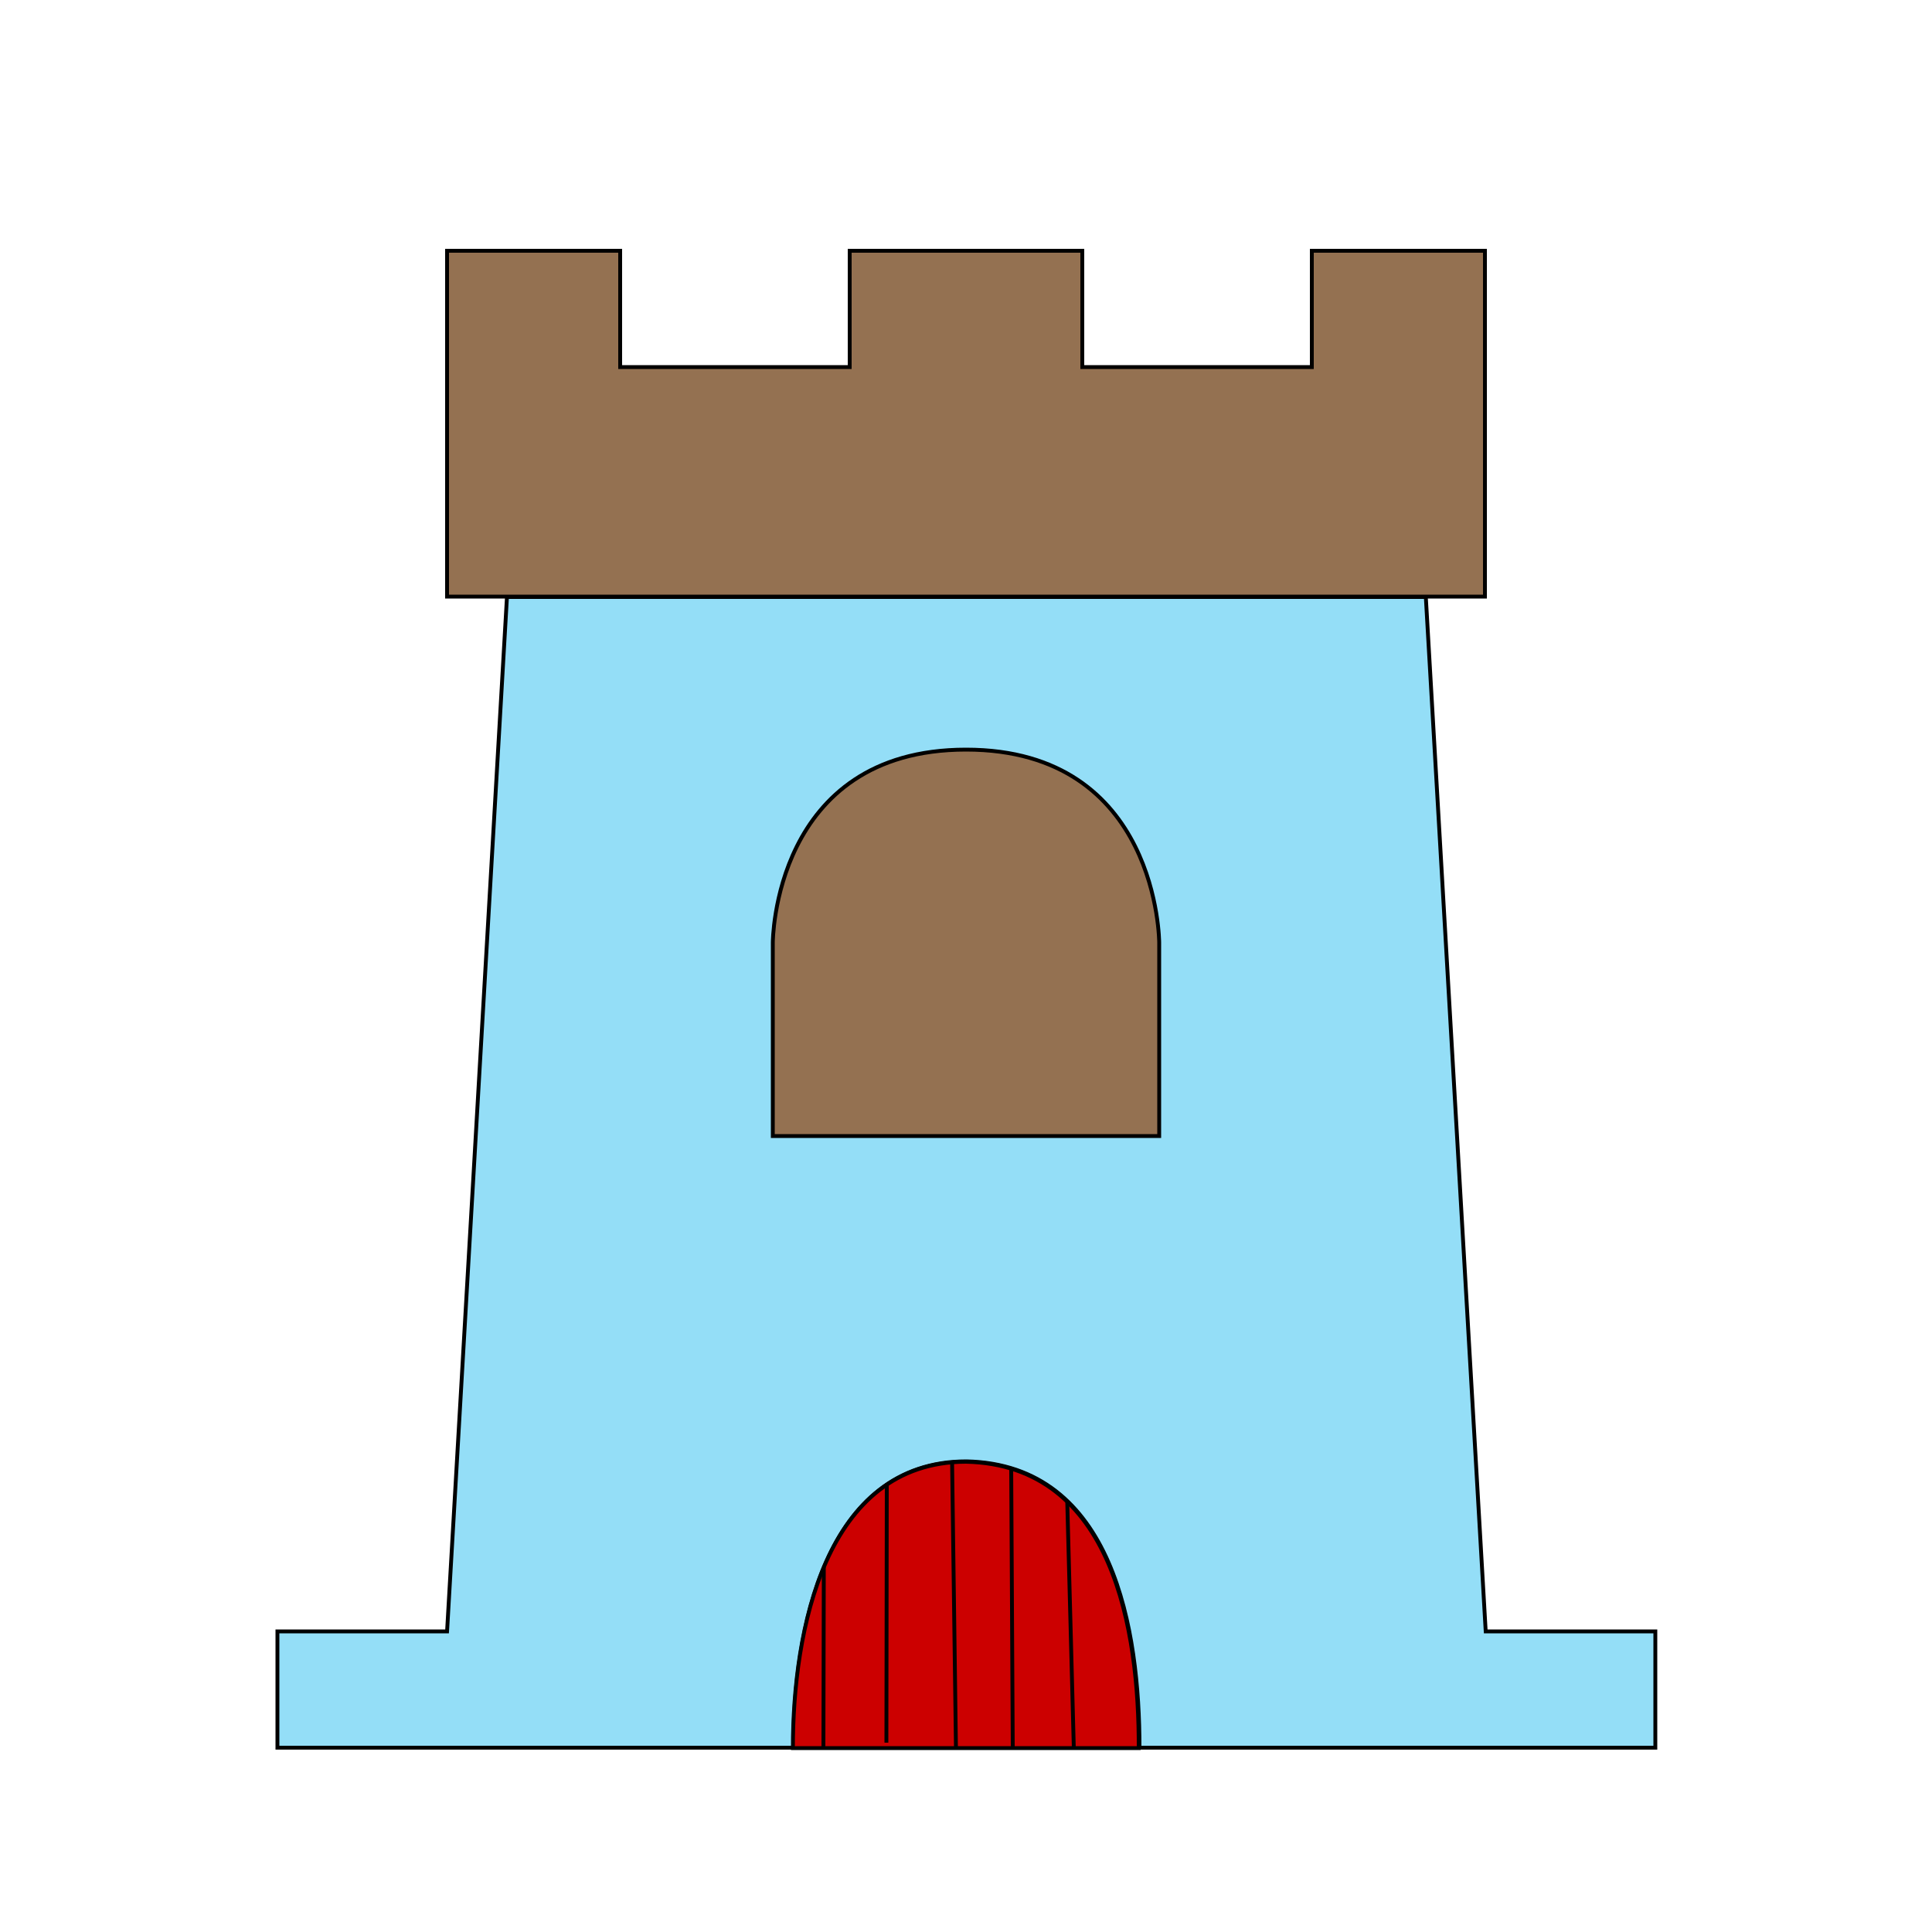 <svg version="1.1" id="tower" xmlns:svgjs="http://svgjs.com/svgjs" xmlns="http://www.w3.org/2000/svg" xmlns:xlink="http://www.w3.org/1999/xlink" x="0px" y="0px" viewBox="0 0 500 500" enable-background="new 0 0 500 500" xml:space="preserve"><path id="top" stroke="#000000" stroke-width="1" fill="#947151" d="M115.7,64.9v89.5h268.6V64.9h-44.8v30.1h-59.4V64.9h-60.2v30.1h-59.4V64.9H115.7z"></path><path id="base" fill="#94def7" stroke="#000000" stroke-width="1" d="M131.2,154.5l-15.5,267.7H71.8v30.1h133.5c0-30.1,8.1-74.1,44.8-74.1c38.2,0.8,44.8,43.9,44.8,74.1h133.5v-30.1h-43.9l-15.5-267.7H131.2z"></path><path id="window" fill="#947151" stroke="#000000" d="M250,194c50,0,50,50,50,50v50H200v-50C200,244,200,194,250,194z"></path><g id="door"><path fill="#cc0000" stroke="#000000" stroke-width="1" d="M250,378.3c-36.6,0-44.8,43.9-44.8,74.1h89.5C294.8,422.2,288.2,379.1,250,378.3z"></path><line fill="none" stroke="#000000" x1="229.5" y1="384.2" x2="229.4" y2="451"></line><line fill="none" stroke="#000000" x1="246.4" y1="378.3" x2="247.4" y2="452.3"></line><line fill="none" stroke="#000000" x1="261.7" y1="380" x2="262.1" y2="452.3"></line><line fill="none" stroke="#000000" x1="276.2" y1="388.5" x2="277.9" y2="452.3"></line><line fill="none" stroke="#000000" x1="213.2" y1="405.6" x2="213.1" y2="452.3"></line></g></svg>
